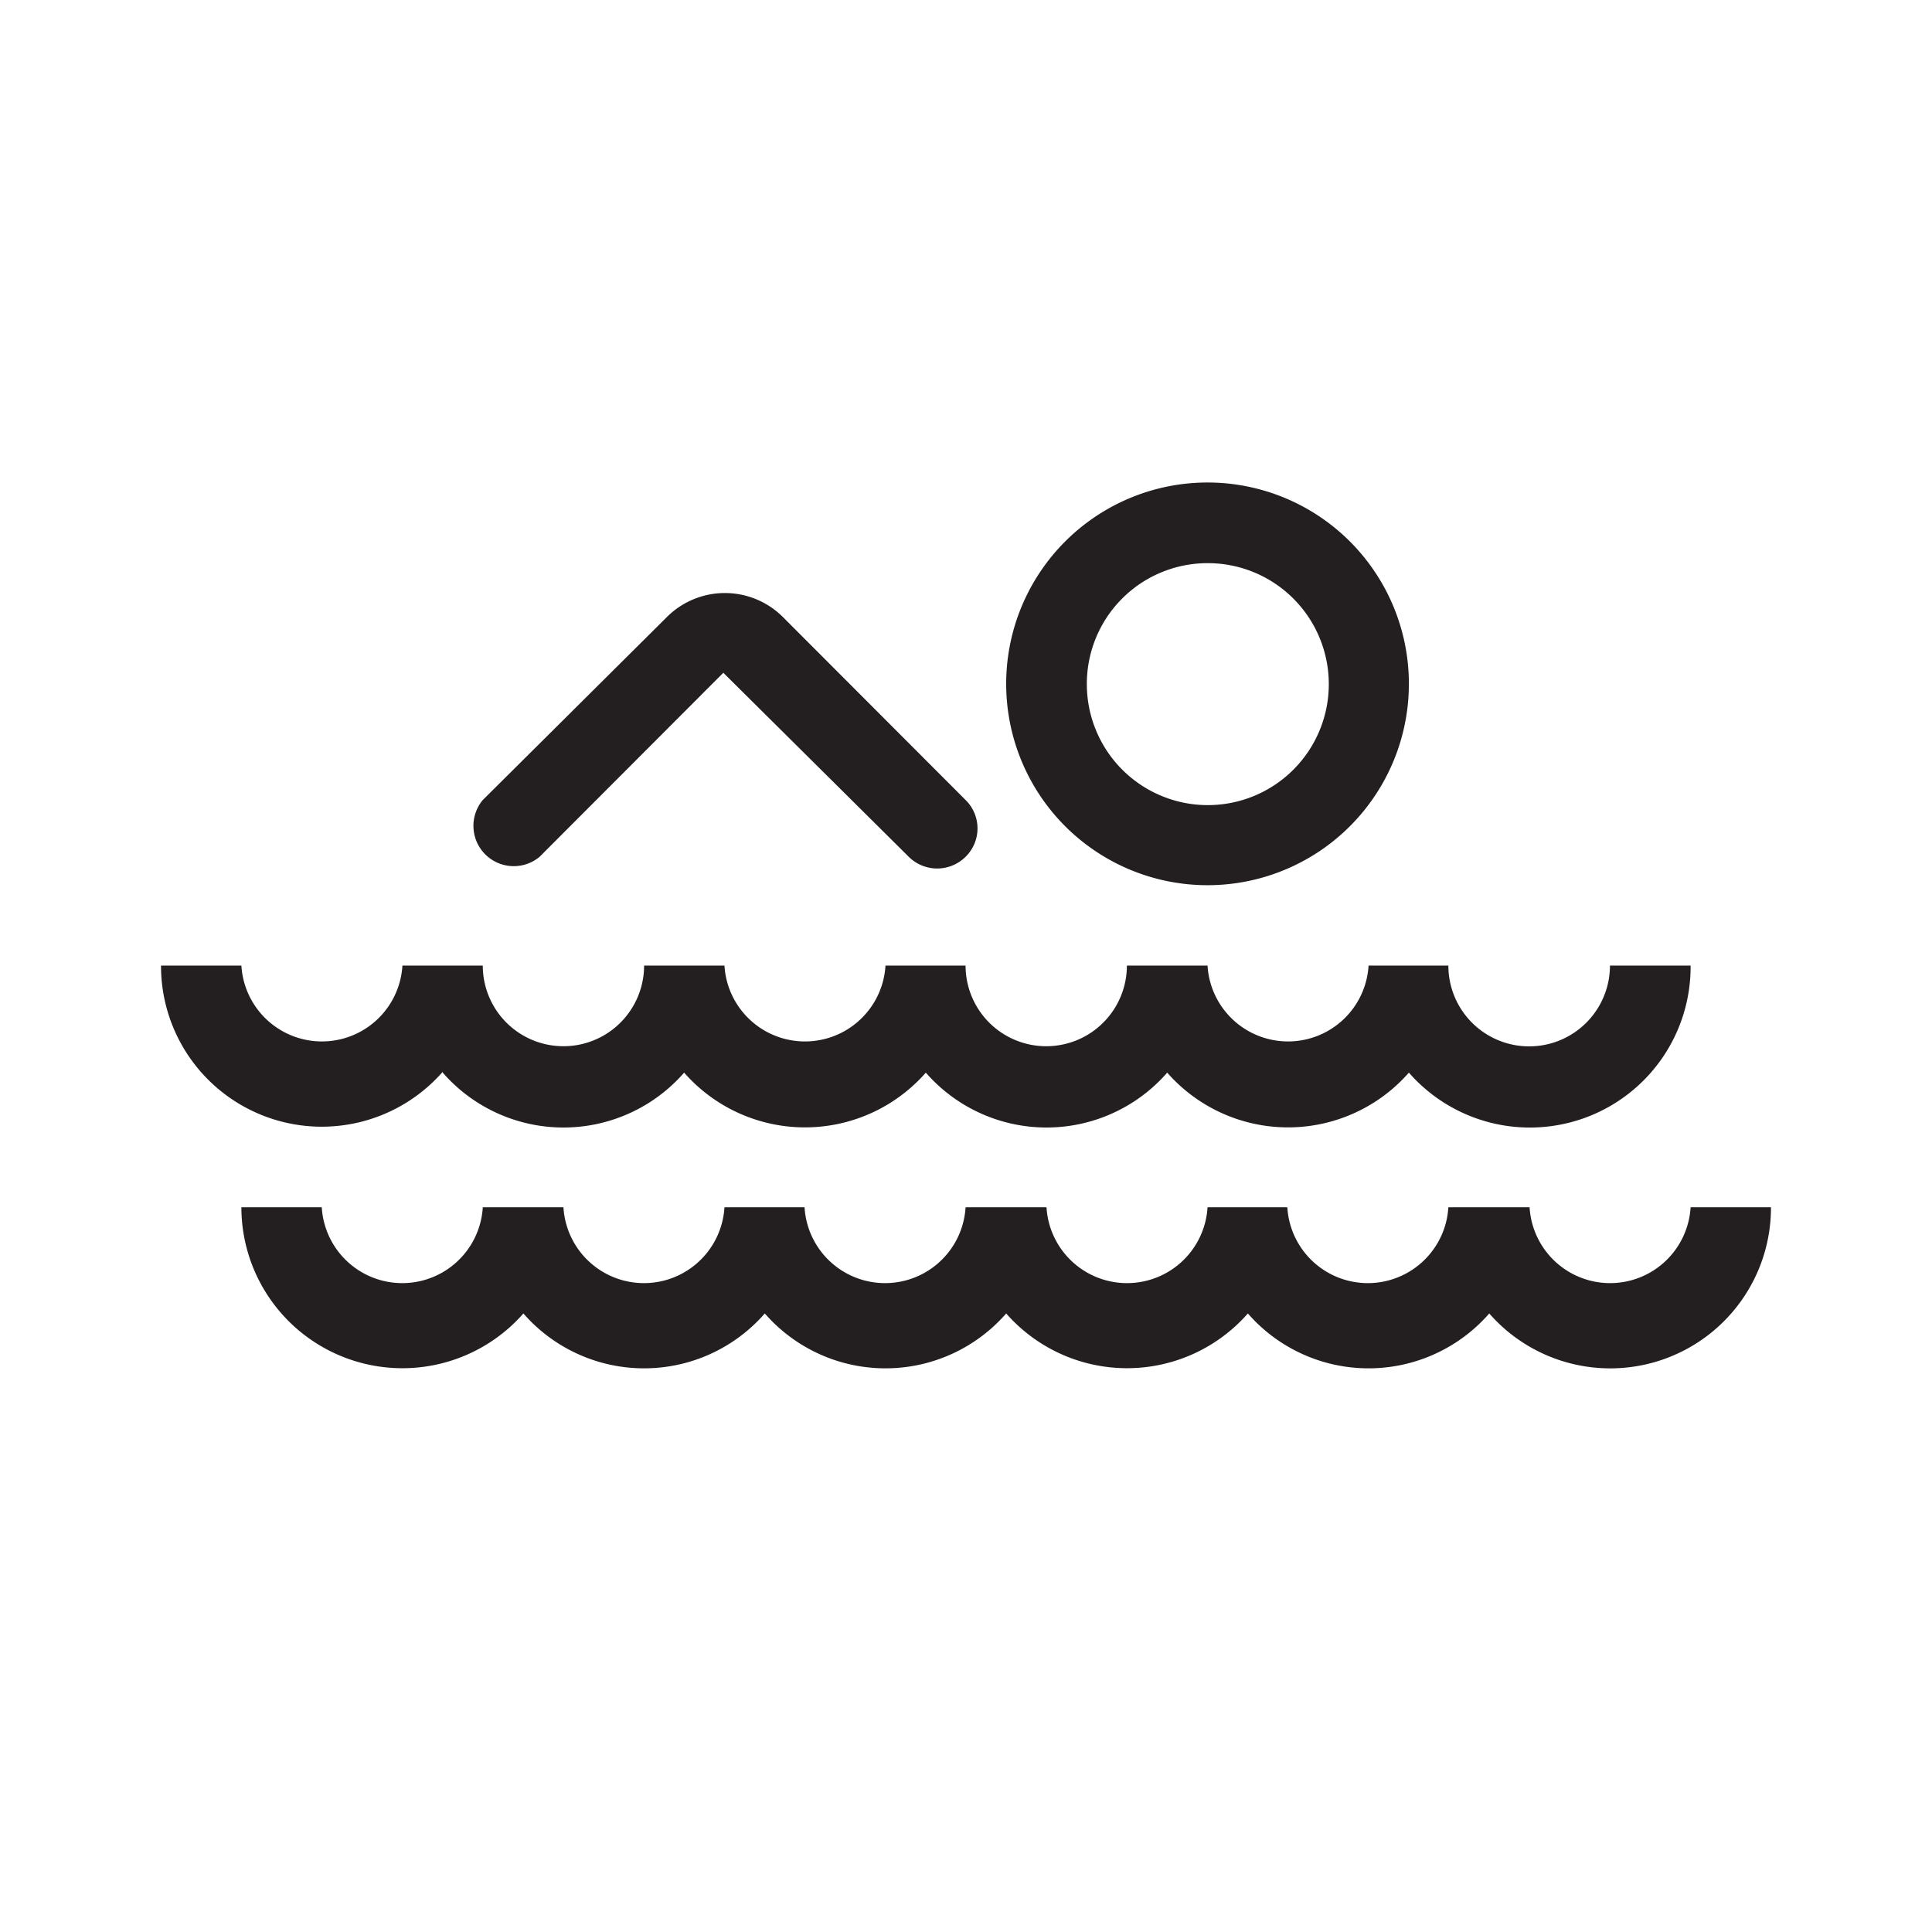 <svg xmlns="http://www.w3.org/2000/svg" viewBox="0 0 68.03 68.03"><defs><style>.cls-1{fill:none;}.cls-2{fill:#231f20;}</style></defs><g id="Layer_2" data-name="Layer 2"><g id="Layer_1-2" data-name="Layer 1"><rect class="cls-1" width="68.03" height="68.03"/><path class="cls-2" d="M42.52,31.17a7.09,7.09,0,1,0-7.09-7.08A7.09,7.09,0,0,0,42.52,31.17Zm0-11.34a4.26,4.26,0,1,1-4.25,4.26A4.25,4.25,0,0,1,42.52,19.83Z"/><path class="cls-2" d="M19,30.17l6.47-6.48L32,30.17a1.42,1.42,0,0,0,2,0,1.4,1.4,0,0,0,0-2l-6.45-6.46a2.89,2.89,0,0,0-4.05,0L17,28.17a1.42,1.42,0,0,0,2,2Z"/><path class="cls-2" d="M62.36,42.51H59.53v0a2.84,2.84,0,0,1-5.67,0v0H51v0a2.84,2.84,0,0,1-5.67,0v0H42.52v0a2.84,2.84,0,0,1-5.67,0v0H34v0a2.84,2.84,0,0,1-5.67,0v0H25.51v0a2.84,2.84,0,0,1-5.67,0v0H17v0a2.84,2.84,0,0,1-5.67,0v0H8.5v0a5.67,5.67,0,0,0,9.93,3.74,5.64,5.64,0,0,0,8.5,0,5.64,5.64,0,0,0,8.5,0,5.66,5.66,0,0,0,8.51,0,5.64,5.64,0,0,0,8.5,0,5.66,5.66,0,0,0,9.92-3.74Z"/><path class="cls-2" d="M15.59,37.77a5.64,5.64,0,0,0,8.5,0,5.66,5.66,0,0,0,8.51,0,5.64,5.64,0,0,0,8.5,0,5.66,5.66,0,0,0,8.51,0A5.66,5.66,0,0,0,59.53,34v0H56.69v0A2.84,2.84,0,0,1,51,34v0H48.19v0a2.84,2.84,0,0,1-5.67,0v0H39.68v0A2.83,2.83,0,0,1,34,34v0H31.18v0a2.84,2.84,0,0,1-5.67,0v0H22.68v0A2.84,2.84,0,0,1,17,34v0H14.17v0A2.84,2.84,0,0,1,8.5,34v0H5.67v0a5.66,5.66,0,0,0,9.92,3.74Z"/></g></g></svg>